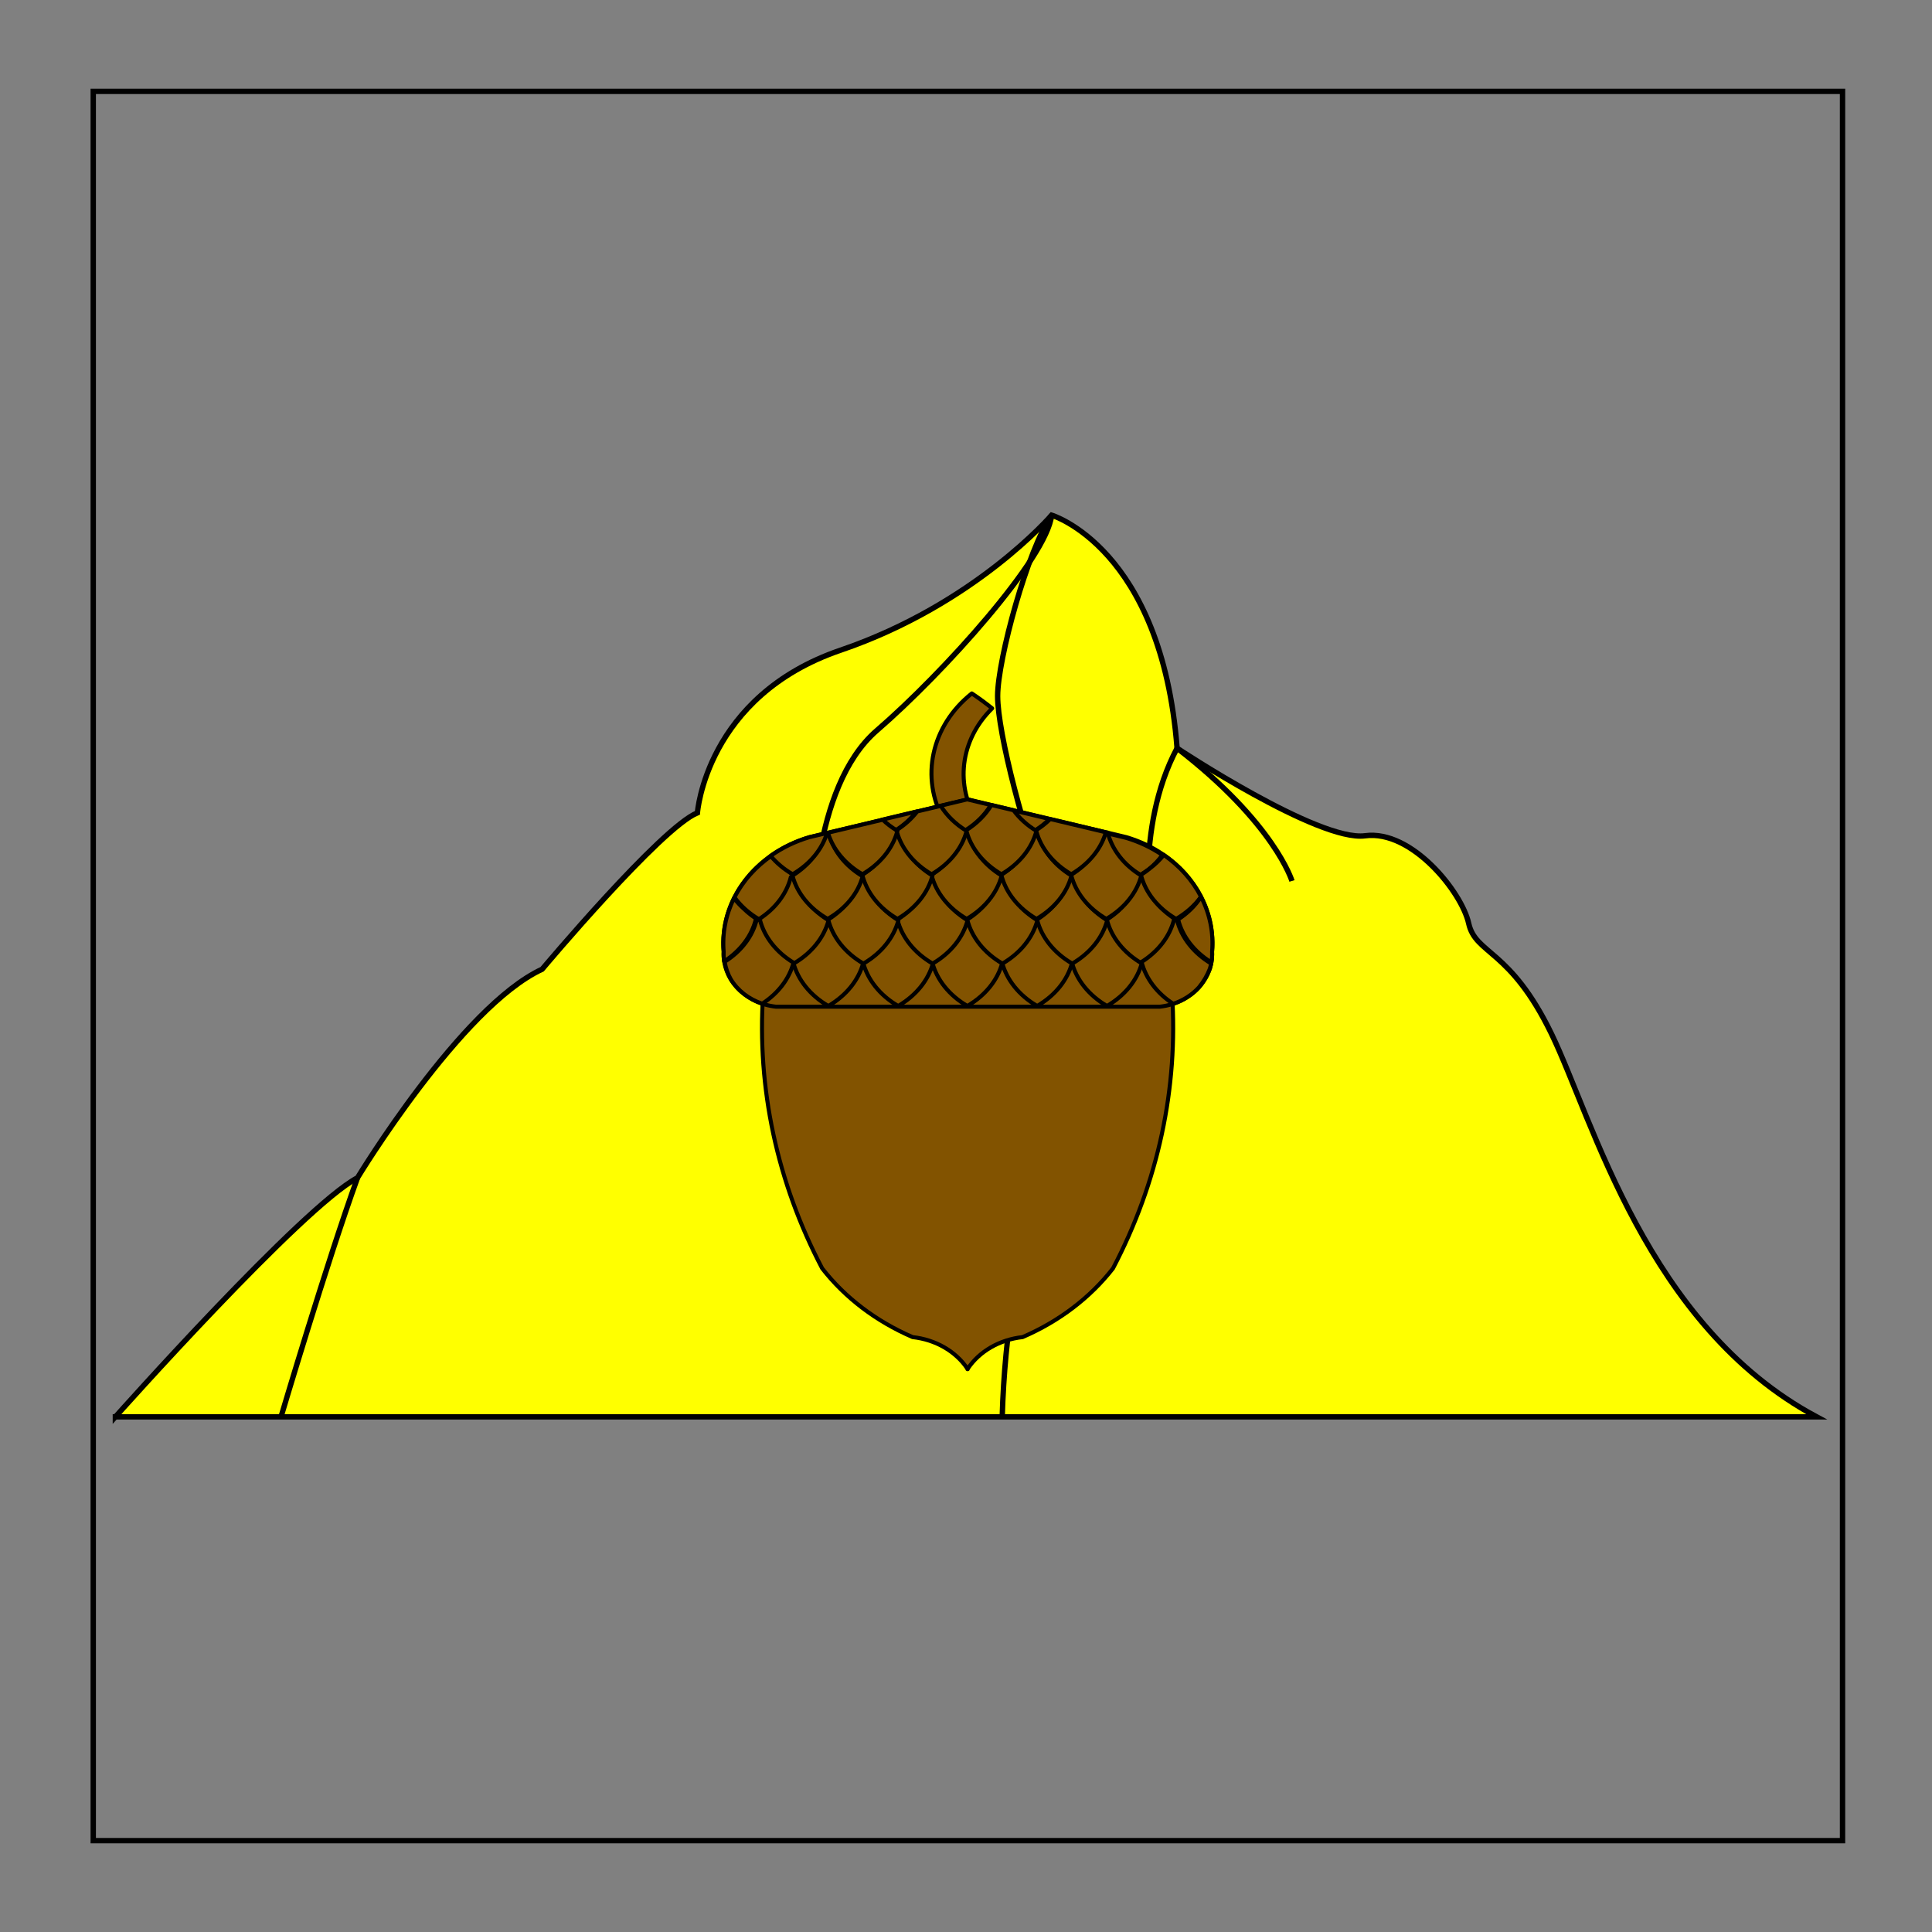 <?xml version="1.0" encoding="utf-8"?>
<!-- Generator: Adobe Illustrator 15.0.0, SVG Export Plug-In . SVG Version: 6.00 Build 0)  -->
<!DOCTYPE svg PUBLIC "-//W3C//DTD SVG 1.1//EN" "http://www.w3.org/Graphics/SVG/1.1/DTD/svg11.dtd">
<svg version="1.1" id="Field_2_" xmlns="http://www.w3.org/2000/svg" xmlns:xlink="http://www.w3.org/1999/xlink" x="0px" y="0px"
	 width="360px" height="360px" viewBox="0 0 360 360" enable-background="new 0 0 360 360" xml:space="preserve">
<rect x="0" y="0" width="360" height="360" fill="#808080" stroke="none"/>
<g id="Field">
	<path d="M342.828,17.524v324.953H17.875V17.524H342.828 M343.828,16.524h-1H17.875h-1v1v324.953v1h1h324.953h1v-1V17.524V16.524
		L343.828,16.524z"/>
</g>
<g>
	<path fill="#FFFF00" stroke="#000000" stroke-miterlimit="10" d="M21.499,264.008c0,0,34.83-39.108,45.118-44.548
		c0,0,19.29-31.864,34.401-38.859c0,0,22.184-26.423,28.936-29.143c0,0,1.606-21.76,26.684-30.309
		c25.077-8.548,39.317-25.156,39.317-25.156s20.483,6.116,23.377,43.419c0,0,26.363,17.486,35.044,16.321
		c8.681-1.166,18.004,10.491,19.29,16.319c1.286,5.829,7.717,4.663,15.433,20.594c7.716,15.933,17.737,54.401,49.401,71.361H21.499z
		"/>
	<path fill="none" stroke="#000000" stroke-miterlimit="10" d="M52.364,264.008c0,0,8.546-28.812,14.253-44.548"/>
	<path fill="none" stroke="#000000" stroke-miterlimit="10" d="M195.955,95.994c-4.434,6.311-10.061,26.905-10.061,33.705
		s4.984,26.229,10.061,38.663c5.078,12.435,0.871,44.686,0.871,44.686s-9.1,18.295-10.08,50.961"/>
	<path fill="none" stroke="#000000" stroke-miterlimit="10" d="M151.494,173.22c0,0-0.482-26.424,11.896-37.109
		c12.377-10.686,31.696-32.151,32.565-40.117"/>
	<path fill="none" stroke="#000000" stroke-miterlimit="10" d="M214.543,173.22c0,0-3.25-18.699,4.788-33.807"/>
	<path fill="none" stroke="#000000" stroke-miterlimit="10" d="M240.74,164.153c0,0-3.246-10.76-21.408-24.74"/>
</g>
<g>
	
		<path id="path18" fill="#825300" stroke="#000000" stroke-width="0.75" stroke-linecap="round" stroke-linejoin="round" stroke-miterlimit="3" d="
		M175.92,152.954c-4.516-8.017-2.402-17.732,5.164-23.744c1.314,0.874,2.578,1.8,3.791,2.778c-5.998,5.898-7.029,14.48-2.566,21.339
		C180.18,153.715,177.97,153.586,175.92,152.954z"/>
	<g>
		
			<path id="path26" fill="#825300" stroke="#000000" stroke-width="0.75" stroke-linecap="round" stroke-linejoin="round" stroke-miterlimit="3" d="
			M180.296,255.087l0.025,0.039v-0.081c2.169-3.245,5.945-5.426,10.216-5.894c6.789-2.926,12.598-7.336,16.853-12.806
			c8.412-16.028,12.188-33.617,11-51.217h-38.069h-0.052h-38.067c-1.189,17.6,2.587,35.188,10.998,51.217
			c4.257,5.47,10.064,9.88,16.856,12.806c4.27,0.468,8.046,2.648,10.213,5.894v0.081L180.296,255.087z"/>
		
			<path id="path31" fill="#825300" stroke="#000000" stroke-width="0.75" stroke-linecap="round" stroke-linejoin="round" stroke-miterlimit="3" d="
			M180.348,187.581h35.782c5.751-0.639,9.984-5.1,9.723-10.246c0.811-9.523-5.769-18.318-15.963-21.339l-29.542-7.042l-29.532,7.042
			c-10.199,3.019-16.781,11.815-15.97,21.339c-0.263,5.148,3.974,9.611,9.728,10.246H180.348z"/>
		<g>
			
				<path id="path49" fill="#825300" stroke="#000000" stroke-width="0.75" stroke-linecap="round" stroke-linejoin="round" stroke-miterlimit="3" d="
				M175.165,150.165c1.14,1.826,2.778,3.417,4.791,4.648c-0.011-0.037-0.023-0.074-0.033-0.114c1.989-1.252,3.599-2.859,4.702-4.697
				l-4.396-1.051L175.165,150.165z"/>
			
				<path id="path54" fill="#825300" stroke="#000000" stroke-width="0.75" stroke-linecap="round" stroke-linejoin="round" stroke-miterlimit="3" d="
				M188.732,150.984c1.09,1.486,2.527,2.787,4.229,3.829c-0.009-0.037-0.016-0.074-0.027-0.114c0.975-0.613,1.858-1.313,2.642-2.085
				L188.732,150.984z"/>
			
				<path id="path59" fill="#825300" stroke="#000000" stroke-width="0.75" stroke-linecap="round" stroke-linejoin="round" stroke-miterlimit="3" d="
				M206.054,155.218c0.919,3.132,3.192,5.889,6.402,7.769v0.051l0.04-0.025l0.046,0.025v-0.051c0.556-0.324,1.084-0.676,1.586-1.053
				c0.951-0.787,1.78-1.667,2.465-2.618c-2.06-1.398-4.368-2.484-6.828-3.211L206.054,155.218z"/>
			
				<path id="path69" fill="#825300" stroke="#000000" stroke-width="0.75" stroke-linecap="round" stroke-linejoin="round" stroke-miterlimit="3" d="
				M164.365,152.736c0.756,0.731,1.608,1.396,2.539,1.979c1.538-0.977,2.855-2.167,3.89-3.512L164.365,152.736z"/>
			
				<path id="path74" fill="#825300" stroke="#000000" stroke-width="0.75" stroke-linecap="round" stroke-linejoin="round" stroke-miterlimit="3" d="
				M143.799,159.41c0.737,0.926,1.611,1.773,2.604,2.523c0.517,0.43,1.068,0.826,1.651,1.192c-0.831,3.299-3.158,6.218-6.514,8.186
				v0.051l-0.041-0.027l-0.047,0.027v-0.051c-1.867-1.097-3.435-2.495-4.595-4.111C138.429,164.142,140.811,161.47,143.799,159.41z"
				/>
			
				<path id="path79" fill="#825300" stroke="#000000" stroke-width="0.75" stroke-linecap="round" stroke-linejoin="round" stroke-miterlimit="3" d="
				M180.507,171.353c-0.086,0.014-0.174,0.027-0.259,0.046c-0.167-0.032-0.337-0.06-0.507-0.079
				c-0.786,3.144-2.932,5.954-6.047,7.922c0.832,3.296,3.159,6.217,6.514,8.18v0.051l0.041-0.025l0.047,0.025v-0.051
				c3.307-1.938,5.613-4.801,6.473-8.042C183.546,177.418,181.318,174.561,180.507,171.353z"/>
			
				<path id="path84" fill="#825300" stroke="#000000" stroke-width="0.75" stroke-linecap="round" stroke-linejoin="round" stroke-miterlimit="3" d="
				M193.516,171.353c-0.088,0.014-0.173,0.027-0.259,0.046c-0.167-0.032-0.336-0.06-0.507-0.079
				c-0.787,3.144-2.934,5.954-6.049,7.922c0.833,3.296,3.159,6.217,6.517,8.18v0.051l0.039-0.025l0.046,0.025v-0.051
				c3.309-1.938,5.614-4.801,6.475-8.042C196.556,177.418,194.329,174.561,193.516,171.353z"/>
			
				<path id="path89" fill="#825300" stroke="#000000" stroke-width="0.75" stroke-linecap="round" stroke-linejoin="round" stroke-miterlimit="3" d="
				M206.524,171.353c-0.083,0.014-0.171,0.027-0.259,0.046c-0.167-0.032-0.336-0.06-0.505-0.079
				c-0.787,3.144-2.934,5.954-6.049,7.922c0.833,3.296,3.159,6.217,6.517,8.18v0.051l0.037-0.025l0.048,0.025v-0.051
				c3.306-1.938,5.614-4.801,6.475-8.042C209.566,177.418,207.338,174.561,206.524,171.353z"/>
			
				<path id="path94" fill="#825300" stroke="#000000" stroke-width="0.75" stroke-linecap="round" stroke-linejoin="round" stroke-miterlimit="3" d="
				M154.604,171.353c-0.087,0.014-0.172,0.027-0.259,0.046c-0.168-0.032-0.337-0.06-0.506-0.079
				c-0.787,3.144-2.933,5.954-6.05,7.922c0.832,3.296,3.159,6.217,6.515,8.18v0.051l0.041-0.025l0.046,0.025v-0.051
				c3.306-1.938,5.614-4.801,6.476-8.042C157.645,177.418,155.418,174.561,154.604,171.353z"/>
			
				<path id="path99" fill="#825300" stroke="#000000" stroke-width="0.75" stroke-linecap="round" stroke-linejoin="round" stroke-miterlimit="3" d="
				M167.614,171.353c-0.085,0.014-0.173,0.027-0.259,0.046c-0.167-0.032-0.337-0.06-0.507-0.079
				c-0.786,3.144-2.932,5.954-6.05,7.922c0.836,3.296,3.16,6.217,6.517,8.18v0.051l0.041-0.025l0.045,0.025v-0.051
				c3.306-1.938,5.613-4.801,6.476-8.042C170.654,177.418,168.425,174.561,167.614,171.353z"/>
			
				<path id="path104" fill="#825300" stroke="#000000" stroke-width="0.75" stroke-linecap="round" stroke-linejoin="round" stroke-miterlimit="3" d="
				M174.032,163.457c-0.086,0.014-0.172,0.03-0.259,0.049c-0.167-0.035-0.335-0.063-0.506-0.083
				c-0.786,3.148-2.934,5.957-6.05,7.922c0.833,3.296,3.16,6.218,6.517,8.181v0.056l0.039-0.028l0.046,0.028v-0.056
				c3.306-1.935,5.614-4.799,6.476-8.04C177.073,169.521,174.844,166.667,174.032,163.457z"/>
			
				<path id="path109" fill="#825300" stroke="#000000" stroke-width="0.75" stroke-linecap="round" stroke-linejoin="round" stroke-miterlimit="3" d="
				M187.042,163.457c-0.088,0.014-0.174,0.03-0.259,0.049c-0.169-0.035-0.338-0.063-0.507-0.083
				c-0.785,3.148-2.934,5.957-6.05,7.922c0.833,3.296,3.159,6.218,6.515,8.181v0.056l0.042-0.028l0.046,0.028v-0.056
				c3.306-1.935,5.613-4.799,6.475-8.04C190.082,169.521,187.852,166.667,187.042,163.457z"/>
			
				<path id="path114" fill="#825300" stroke="#000000" stroke-width="0.75" stroke-linecap="round" stroke-linejoin="round" stroke-miterlimit="3" d="
				M200.051,163.457c-0.088,0.014-0.174,0.03-0.259,0.049c-0.167-0.035-0.338-0.063-0.507-0.083
				c-0.787,3.148-2.934,5.957-6.049,7.922c0.831,3.296,3.157,6.218,6.514,8.181v0.056l0.042-0.028l0.046,0.028v-0.056
				c3.306-1.935,5.611-4.799,6.475-8.04C203.091,169.521,200.862,166.667,200.051,163.457z"/>
			
				<path id="path119" fill="#825300" stroke="#000000" stroke-width="0.75" stroke-linecap="round" stroke-linejoin="round" stroke-miterlimit="3" d="
				M213.061,163.457c-0.088,0.014-0.176,0.03-0.259,0.049c-0.169-0.035-0.338-0.063-0.51-0.083
				c-0.784,3.148-2.931,5.957-6.046,7.922c0.831,3.296,3.157,6.218,6.514,8.181v0.056l0.042-0.028l0.046,0.028v-0.056
				c3.306-1.935,5.611-4.799,6.473-8.04C216.101,169.521,213.874,166.667,213.061,163.457z"/>
			
				<path id="path124" fill="#825300" stroke="#000000" stroke-width="0.75" stroke-linecap="round" stroke-linejoin="round" stroke-miterlimit="3" d="
				M148.128,163.457c-0.085,0.014-0.172,0.03-0.259,0.049c-0.167-0.035-0.335-0.063-0.506-0.083
				c-0.786,3.148-2.933,5.957-6.049,7.922c0.833,3.296,3.16,6.218,6.516,8.181v0.056l0.039-0.028l0.048,0.028v-0.056
				c3.307-1.935,5.612-4.799,6.476-8.04C151.169,169.521,148.942,166.667,148.128,163.457z"/>
			
				<path id="path129" fill="#825300" stroke="#000000" stroke-width="0.75" stroke-linecap="round" stroke-linejoin="round" stroke-miterlimit="3" d="
				M161.139,163.457c-0.087,0.014-0.175,0.03-0.261,0.049c-0.167-0.035-0.335-0.063-0.504-0.083
				c-0.788,3.148-2.936,5.957-6.051,7.922c0.833,3.296,3.16,6.218,6.515,8.181v0.056l0.041-0.028l0.048,0.028v-0.056
				c3.306-1.935,5.612-4.799,6.476-8.04C164.177,169.521,161.95,166.667,161.139,163.457z"/>
			
				<path id="path134" fill="#825300" stroke="#000000" stroke-width="0.75" stroke-linecap="round" stroke-linejoin="round" stroke-miterlimit="3" d="
				M180.385,155.132c-0.087,0.014-0.172,0.03-0.259,0.046c-0.168-0.033-0.337-0.058-0.506-0.079
				c-0.787,3.144-2.936,5.956-6.051,7.919c0.833,3.299,3.16,6.22,6.517,8.183v0.053l0.041-0.027l0.045,0.027v-0.053
				c3.306-1.938,5.614-4.799,6.477-8.042C183.425,161.2,181.197,158.343,180.385,155.132z"/>
			
				<path id="path139" fill="#825300" stroke="#000000" stroke-width="0.75" stroke-linecap="round" stroke-linejoin="round" stroke-miterlimit="3" d="
				M193.394,155.132c-0.088,0.014-0.172,0.03-0.26,0.046c-0.166-0.033-0.336-0.058-0.505-0.079
				c-0.786,3.144-2.935,5.956-6.051,7.919c0.833,3.299,3.16,6.22,6.517,8.183v0.053l0.039-0.027l0.047,0.027v-0.053
				c3.306-1.938,5.613-4.799,6.477-8.042C196.435,161.2,194.207,158.343,193.394,155.132z"/>
			
				<path id="path144" fill="#825300" stroke="#000000" stroke-width="0.75" stroke-linecap="round" stroke-linejoin="round" stroke-miterlimit="3" d="
				M206.404,155.132c-0.088,0.014-0.174,0.03-0.26,0.046c-0.166-0.033-0.335-0.058-0.507-0.079
				c-0.784,3.144-2.933,5.956-6.049,7.919c0.833,3.299,3.157,6.22,6.517,8.183v0.053l0.039-0.027l0.047,0.027v-0.053
				c3.306-1.938,5.613-4.799,6.475-8.042C209.446,161.2,207.213,158.343,206.404,155.132z"/>
			
				<path id="path149" fill="#825300" stroke="#000000" stroke-width="0.75" stroke-linecap="round" stroke-linejoin="round" stroke-miterlimit="3" d="
				M154.481,155.392c-0.086,0.014-0.172,0.028-0.259,0.042c-0.167-0.032-0.337-0.06-0.506-0.079
				c-0.785,3.097-2.932,5.866-6.049,7.799c0.834,3.246,3.16,6.116,6.514,8.049v0.053l0.041-0.027l0.047,0.027v-0.053
				c3.306-1.905,5.612-4.725,6.476-7.915C157.523,161.357,155.296,158.549,154.481,155.392z"/>
			
				<path id="path154" fill="#825300" stroke="#000000" stroke-width="0.75" stroke-linecap="round" stroke-linejoin="round" stroke-miterlimit="3" d="
				M167.492,155.132c-0.088,0.014-0.175,0.03-0.26,0.046c-0.167-0.033-0.336-0.058-0.507-0.079
				c-0.786,3.144-2.932,5.956-6.048,7.919c0.832,3.299,3.159,6.22,6.514,8.183v0.053l0.041-0.027l0.047,0.027v-0.053
				c3.306-1.938,5.611-4.799,6.475-8.042C170.531,161.2,168.304,158.343,167.492,155.132z"/>
			
				<path id="path159" fill="#825300" stroke="#000000" stroke-width="0.75" stroke-linecap="round" stroke-linejoin="round" stroke-miterlimit="3" d="
				M134.939,179.14c3.033-1.963,5.116-4.729,5.89-7.817c0.128,0.016,0.255,0.032,0.378,0.053c-0.945-0.593-1.809-1.266-2.576-2.014
				c-0.696-0.618-1.318-1.287-1.859-2.004c-1.556,3.139-2.217,6.565-1.926,9.982C134.816,177.941,134.846,178.543,134.939,179.14z"
				/>
			
				<path id="path164" fill="#825300" stroke="#000000" stroke-width="0.75" stroke-linecap="round" stroke-linejoin="round" stroke-miterlimit="3" d="
				M143.597,159.482c1.093,1.317,2.464,2.47,4.052,3.398v0.053l0.038-0.028l0.047,0.028v-0.053c3.175-1.859,5.432-4.577,6.371-7.669
				l-3.293,0.787C148.196,156.771,145.753,157.952,143.597,159.482z"/>
			
				<path id="path169" fill="#825300" stroke="#000000" stroke-width="0.75" stroke-linecap="round" stroke-linejoin="round" stroke-miterlimit="3" d="
				M136.169,182.467c1.271,2.097,3.354,3.717,5.862,4.558c2.968-1.927,5.026-4.623,5.829-7.644
				c-3.224-1.958-5.454-4.815-6.268-8.026c-0.086,0.014-0.169,0.03-0.253,0.044c-0.043-0.007-0.084-0.014-0.126-0.023
				c-0.065-0.037-0.129-0.074-0.194-0.109c-0.735,3.153-2.866,5.979-5.989,7.942C135.211,180.344,135.595,181.441,136.169,182.467z"
				/>
			
				<path id="path174" fill="#825300" stroke="#000000" stroke-width="0.75" stroke-linecap="round" stroke-linejoin="round" stroke-miterlimit="3" d="
				M154.273,155.171c0.93,3.107,3.193,5.841,6.381,7.709v0.053l0.048-0.028l0.041,0.028v-0.053c3.212-1.882,5.484-4.642,6.402-7.776
				c-0.036-0.127-0.068-0.255-0.1-0.38l-0.006-0.027c-0.944-0.565-1.802-1.223-2.552-1.958L154.273,155.171z"/>
			
				<path id="path179" fill="#825300" stroke="#000000" stroke-width="0.75" stroke-linecap="round" stroke-linejoin="round" stroke-miterlimit="3" d="
				M170.914,151.202c-1.029,1.343-2.343,2.528-3.877,3.496c0.051,0.055,0.114,0.106,0.185,0.141
				c-0.023,0.09-0.047,0.178-0.071,0.266c0.917,3.134,3.19,5.894,6.4,7.776v0.053l0.042-0.028l0.046,0.028v-0.053
				c3.283-1.921,5.584-4.762,6.463-7.975l-0.028-0.095c-2.009-1.231-3.646-2.822-4.784-4.651L170.914,151.202z"/>
			
				<path id="path184" fill="#825300" stroke="#000000" stroke-width="0.75" stroke-linecap="round" stroke-linejoin="round" stroke-miterlimit="3" d="
				M184.741,150.002c-1.102,1.836-2.711,3.44-4.695,4.695c0.008,0.037,0.016,0.076,0.027,0.113l0.045,0.028l-0.019,0.067
				c0.877,3.213,3.179,6.054,6.461,7.975v0.053l0.042-0.028l0.046,0.028v-0.053c3.283-1.921,5.584-4.762,6.461-7.975l-0.025-0.095
				c-1.704-1.042-3.139-2.343-4.231-3.831L184.741,150.002z"/>
			
				<path id="path189" fill="#825300" stroke="#000000" stroke-width="0.75" stroke-linecap="round" stroke-linejoin="round" stroke-miterlimit="3" d="
				M195.693,152.614c-0.78,0.773-1.667,1.472-2.637,2.083c0.007,0.037,0.016,0.076,0.025,0.113l0.046,0.028l-0.019,0.067
				c0.878,3.213,3.179,6.054,6.461,7.975v0.053l0.039-0.028l0.049,0.028v-0.053c3.218-1.884,5.493-4.655,6.408-7.797
				L195.693,152.614z"/>
			
				<path id="path194" fill="#825300" stroke="#000000" stroke-width="0.75" stroke-linecap="round" stroke-linejoin="round" stroke-miterlimit="3" d="
				M216.853,159.304c-0.736,0.926-1.611,1.773-2.602,2.525c-0.519,0.428-1.072,0.824-1.653,1.19c0.833,3.299,3.157,6.22,6.515,8.183
				v0.053l0.041-0.027l0.047,0.027v-0.053c1.868-1.092,3.433-2.493,4.597-4.111C222.223,164.035,219.844,161.364,216.853,159.304z"
				/>
			
				<path id="path199" fill="#825300" stroke="#000000" stroke-width="0.75" stroke-linecap="round" stroke-linejoin="round" stroke-miterlimit="3" d="
				M223.802,167.105c-1.069,1.653-2.551,3.104-4.348,4.264c0.023-0.007,0.052-0.009,0.079-0.014c0.806,3.186,3.01,6.021,6.194,7.979
				c0.118-0.657,0.162-1.329,0.128-1.995C226.155,173.828,225.451,170.307,223.802,167.105z"/>
			
				<path id="path204" fill="#825300" stroke="#000000" stroke-width="0.75" stroke-linecap="round" stroke-linejoin="round" stroke-miterlimit="3" d="
				M225.687,179.547c-3.278-1.963-5.545-4.847-6.366-8.095c0.046-0.028,0.09-0.058,0.137-0.085
				c-0.063,0.009-0.123,0.023-0.181,0.032c-0.169-0.032-0.336-0.06-0.507-0.079c-0.787,3.146-2.931,5.954-6.052,7.922
				c0.78,3.083,2.868,5.847,5.898,7.801c1.885-0.621,3.542-1.686,4.802-3.079c0.865-1.058,1.541-2.211,2.009-3.426
				C225.529,180.214,225.618,179.883,225.687,179.547z"/>
		</g>
	</g>
</g>
</svg>
